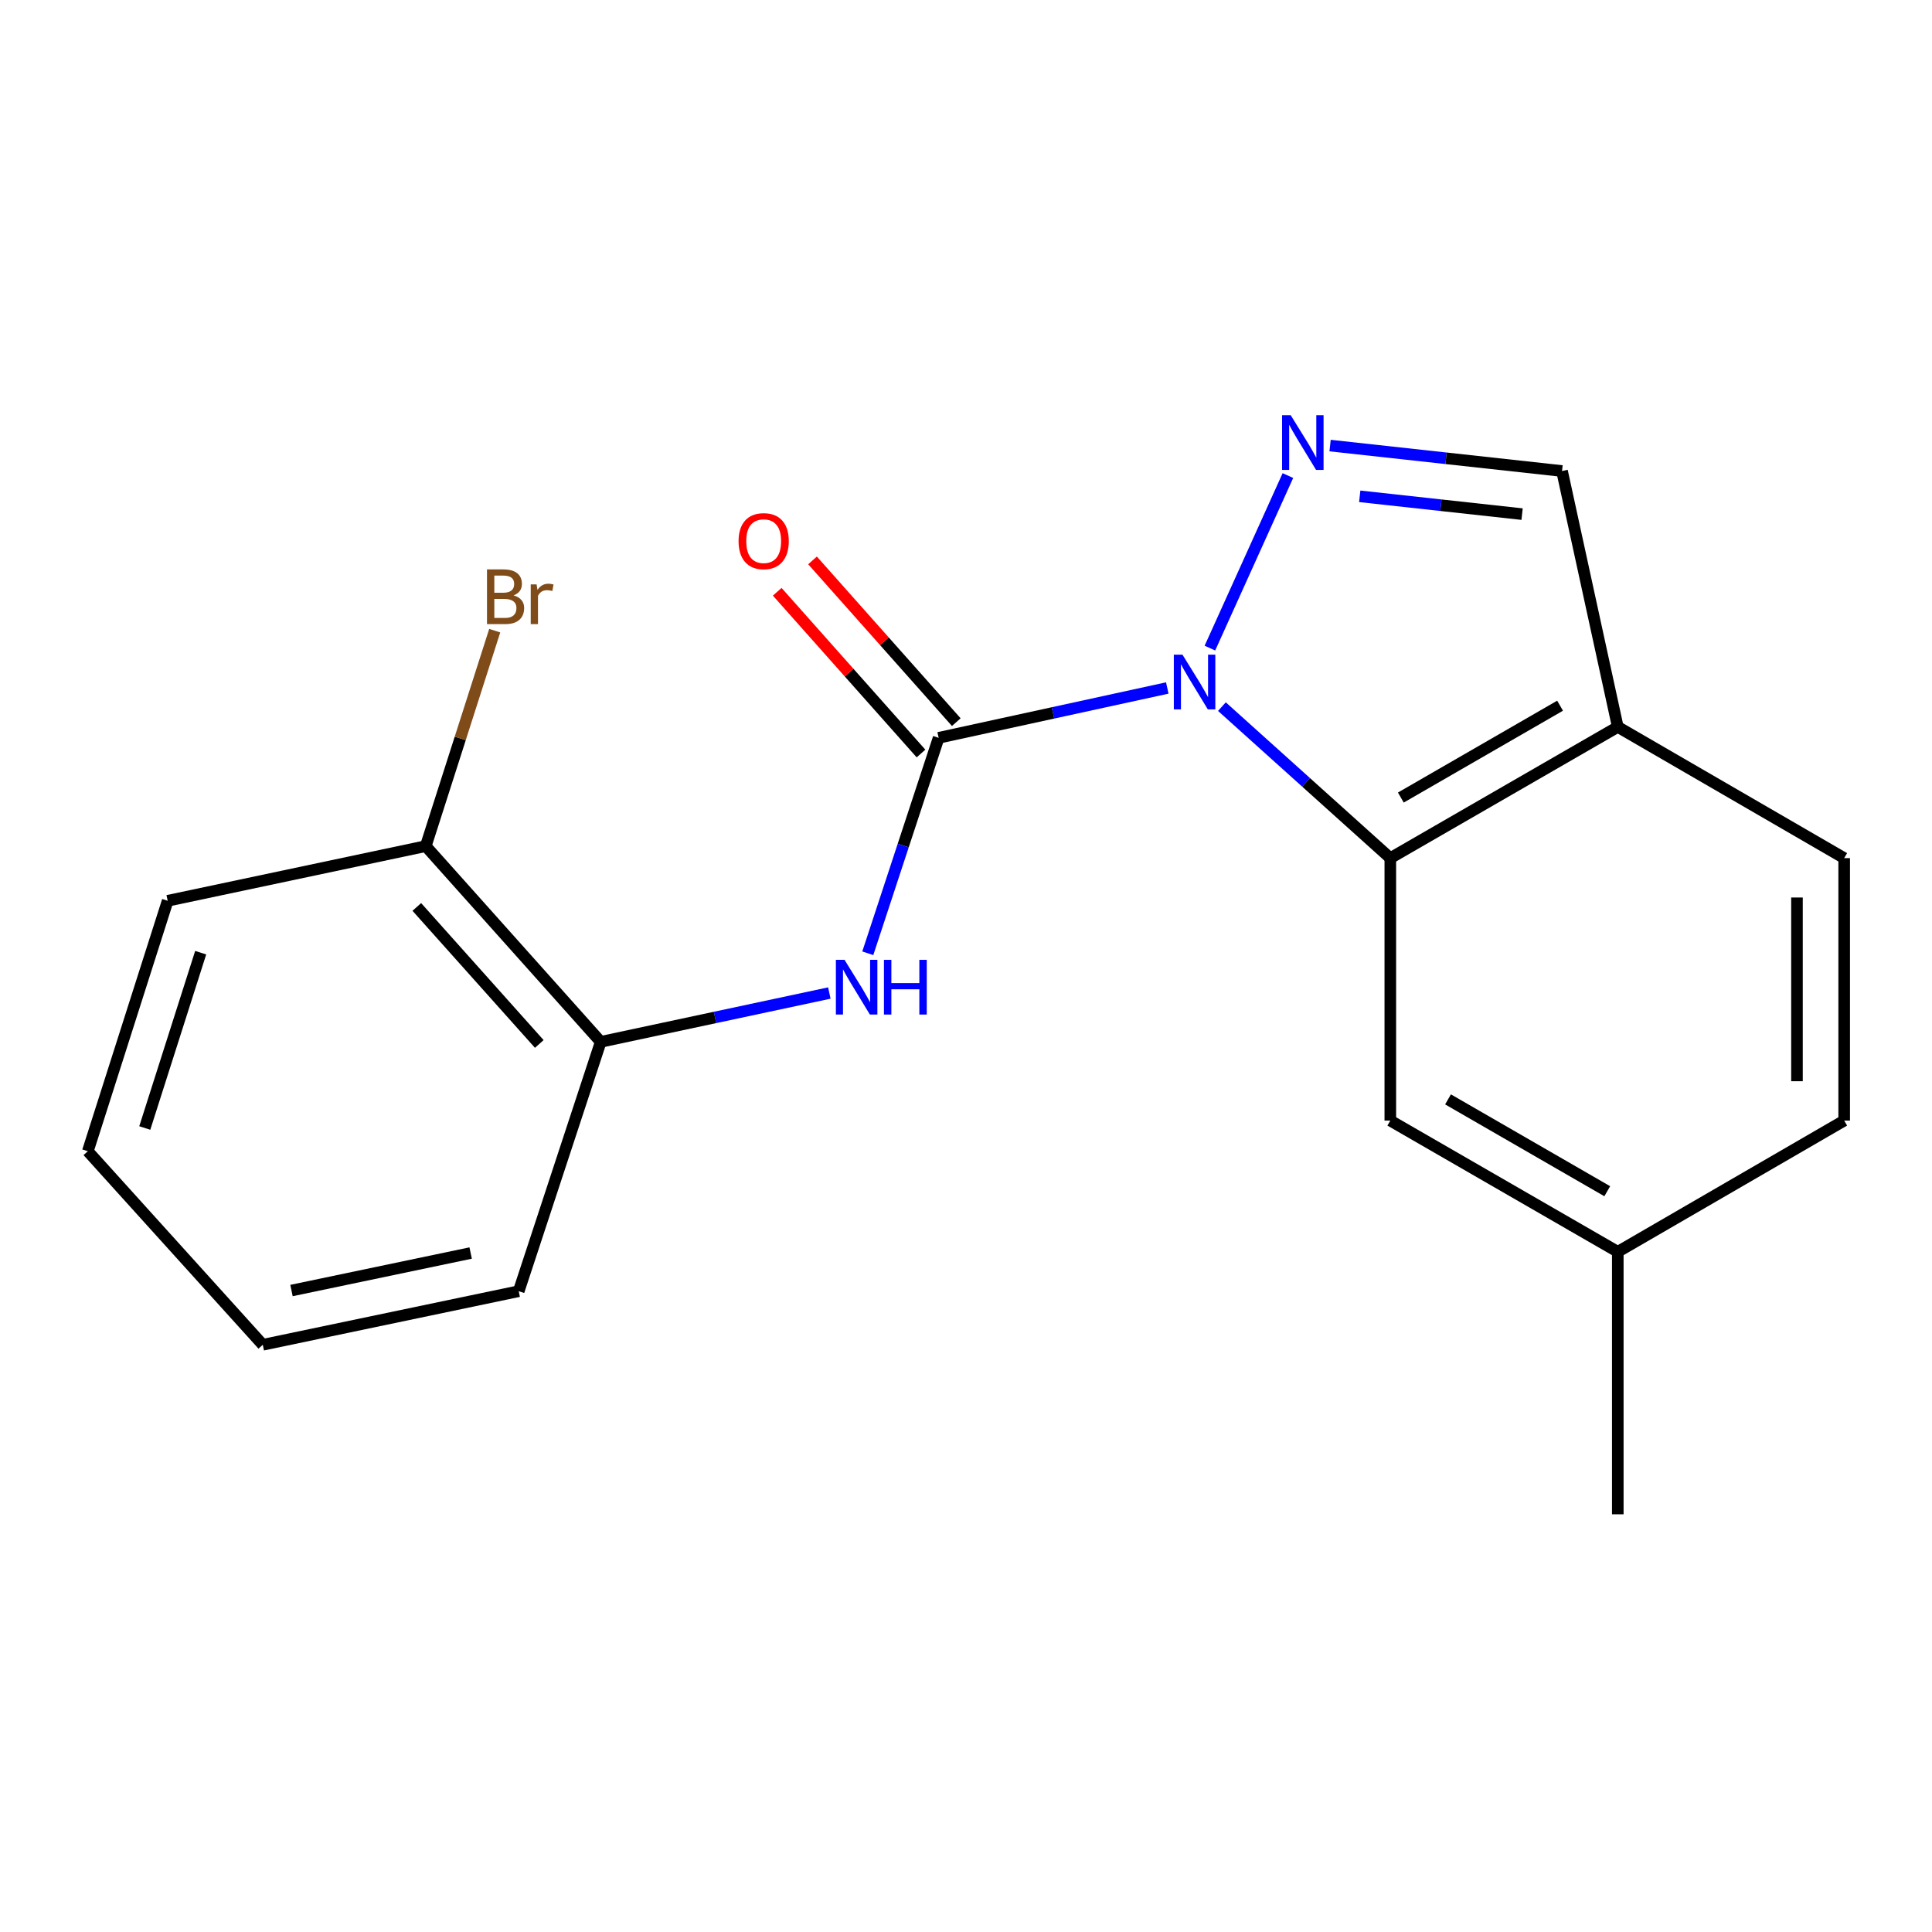 <?xml version='1.0' encoding='iso-8859-1'?>
<svg version='1.1' baseProfile='full'
              xmlns='http://www.w3.org/2000/svg'
                      xmlns:rdkit='http://www.rdkit.org/xml'
                      xmlns:xlink='http://www.w3.org/1999/xlink'
                  xml:space='preserve'
width='1000px' height='1000px' viewBox='0 0 1000 1000'>
<!-- END OF HEADER -->
<rect style='opacity:1.0;fill:#FFFFFF;stroke:none' width='1000' height='1000' x='0' y='0'> </rect>
<path class='bond-0' d='M 604.18,356.101 L 545.011,368.998' style='fill:none;fill-rule:evenodd;stroke:#0000FF;stroke-width:6px;stroke-linecap:butt;stroke-linejoin:miter;stroke-opacity:1' />
<path class='bond-0' d='M 545.011,368.998 L 485.841,381.896' style='fill:none;fill-rule:evenodd;stroke:#000000;stroke-width:6px;stroke-linecap:butt;stroke-linejoin:miter;stroke-opacity:1' />
<path class='bond-1' d='M 626.247,335.46 L 666.615,246.156' style='fill:none;fill-rule:evenodd;stroke:#0000FF;stroke-width:6px;stroke-linecap:butt;stroke-linejoin:miter;stroke-opacity:1' />
<path class='bond-2' d='M 632.457,365.748 L 676.04,404.957' style='fill:none;fill-rule:evenodd;stroke:#0000FF;stroke-width:6px;stroke-linecap:butt;stroke-linejoin:miter;stroke-opacity:1' />
<path class='bond-2' d='M 676.04,404.957 L 719.623,444.166' style='fill:none;fill-rule:evenodd;stroke:#000000;stroke-width:6px;stroke-linecap:butt;stroke-linejoin:miter;stroke-opacity:1' />
<path class='bond-3' d='M 485.841,381.896 L 467.503,437.655' style='fill:none;fill-rule:evenodd;stroke:#000000;stroke-width:6px;stroke-linecap:butt;stroke-linejoin:miter;stroke-opacity:1' />
<path class='bond-3' d='M 467.503,437.655 L 449.165,493.414' style='fill:none;fill-rule:evenodd;stroke:#0000FF;stroke-width:6px;stroke-linecap:butt;stroke-linejoin:miter;stroke-opacity:1' />
<path class='bond-7' d='M 494.973,373.779 L 457.766,331.921' style='fill:none;fill-rule:evenodd;stroke:#000000;stroke-width:6px;stroke-linecap:butt;stroke-linejoin:miter;stroke-opacity:1' />
<path class='bond-7' d='M 457.766,331.921 L 420.56,290.063' style='fill:none;fill-rule:evenodd;stroke:#FF0000;stroke-width:6px;stroke-linecap:butt;stroke-linejoin:miter;stroke-opacity:1' />
<path class='bond-7' d='M 476.709,390.013 L 439.503,348.155' style='fill:none;fill-rule:evenodd;stroke:#000000;stroke-width:6px;stroke-linecap:butt;stroke-linejoin:miter;stroke-opacity:1' />
<path class='bond-7' d='M 439.503,348.155 L 402.296,306.297' style='fill:none;fill-rule:evenodd;stroke:#FF0000;stroke-width:6px;stroke-linecap:butt;stroke-linejoin:miter;stroke-opacity:1' />
<path class='bond-5' d='M 688.45,230.625 L 748.475,237.209' style='fill:none;fill-rule:evenodd;stroke:#0000FF;stroke-width:6px;stroke-linecap:butt;stroke-linejoin:miter;stroke-opacity:1' />
<path class='bond-5' d='M 748.475,237.209 L 808.501,243.793' style='fill:none;fill-rule:evenodd;stroke:#000000;stroke-width:6px;stroke-linecap:butt;stroke-linejoin:miter;stroke-opacity:1' />
<path class='bond-5' d='M 703.793,256.89 L 745.811,261.499' style='fill:none;fill-rule:evenodd;stroke:#0000FF;stroke-width:6px;stroke-linecap:butt;stroke-linejoin:miter;stroke-opacity:1' />
<path class='bond-5' d='M 745.811,261.499 L 787.829,266.108' style='fill:none;fill-rule:evenodd;stroke:#000000;stroke-width:6px;stroke-linecap:butt;stroke-linejoin:miter;stroke-opacity:1' />
<path class='bond-4' d='M 719.623,444.166 L 837.363,376.248' style='fill:none;fill-rule:evenodd;stroke:#000000;stroke-width:6px;stroke-linecap:butt;stroke-linejoin:miter;stroke-opacity:1' />
<path class='bond-4' d='M 725.074,412.812 L 807.492,365.269' style='fill:none;fill-rule:evenodd;stroke:#000000;stroke-width:6px;stroke-linecap:butt;stroke-linejoin:miter;stroke-opacity:1' />
<path class='bond-8' d='M 719.623,444.166 L 719.623,580.015' style='fill:none;fill-rule:evenodd;stroke:#000000;stroke-width:6px;stroke-linecap:butt;stroke-linejoin:miter;stroke-opacity:1' />
<path class='bond-6' d='M 429.264,513.988 L 370.1,526.625' style='fill:none;fill-rule:evenodd;stroke:#0000FF;stroke-width:6px;stroke-linecap:butt;stroke-linejoin:miter;stroke-opacity:1' />
<path class='bond-6' d='M 370.1,526.625 L 310.935,539.262' style='fill:none;fill-rule:evenodd;stroke:#000000;stroke-width:6px;stroke-linecap:butt;stroke-linejoin:miter;stroke-opacity:1' />
<path class='bond-10' d='M 837.363,376.248 L 954.545,444.166' style='fill:none;fill-rule:evenodd;stroke:#000000;stroke-width:6px;stroke-linecap:butt;stroke-linejoin:miter;stroke-opacity:1' />
<path class='bond-19' d='M 837.363,376.248 L 808.501,243.793' style='fill:none;fill-rule:evenodd;stroke:#000000;stroke-width:6px;stroke-linecap:butt;stroke-linejoin:miter;stroke-opacity:1' />
<path class='bond-9' d='M 310.935,539.262 L 220.374,437.948' style='fill:none;fill-rule:evenodd;stroke:#000000;stroke-width:6px;stroke-linecap:butt;stroke-linejoin:miter;stroke-opacity:1' />
<path class='bond-9' d='M 279.133,540.35 L 215.74,469.43' style='fill:none;fill-rule:evenodd;stroke:#000000;stroke-width:6px;stroke-linecap:butt;stroke-linejoin:miter;stroke-opacity:1' />
<path class='bond-14' d='M 310.935,539.262 L 268.485,668.323' style='fill:none;fill-rule:evenodd;stroke:#000000;stroke-width:6px;stroke-linecap:butt;stroke-linejoin:miter;stroke-opacity:1' />
<path class='bond-11' d='M 719.623,580.015 L 837.363,647.933' style='fill:none;fill-rule:evenodd;stroke:#000000;stroke-width:6px;stroke-linecap:butt;stroke-linejoin:miter;stroke-opacity:1' />
<path class='bond-11' d='M 749.494,569.036 L 831.911,616.579' style='fill:none;fill-rule:evenodd;stroke:#000000;stroke-width:6px;stroke-linecap:butt;stroke-linejoin:miter;stroke-opacity:1' />
<path class='bond-12' d='M 220.374,437.948 L 238.22,382.192' style='fill:none;fill-rule:evenodd;stroke:#000000;stroke-width:6px;stroke-linecap:butt;stroke-linejoin:miter;stroke-opacity:1' />
<path class='bond-12' d='M 238.22,382.192 L 256.067,326.435' style='fill:none;fill-rule:evenodd;stroke:#7F4C19;stroke-width:6px;stroke-linecap:butt;stroke-linejoin:miter;stroke-opacity:1' />
<path class='bond-15' d='M 220.374,437.948 L 86.792,466.24' style='fill:none;fill-rule:evenodd;stroke:#000000;stroke-width:6px;stroke-linecap:butt;stroke-linejoin:miter;stroke-opacity:1' />
<path class='bond-20' d='M 954.545,444.166 L 954.545,580.015' style='fill:none;fill-rule:evenodd;stroke:#000000;stroke-width:6px;stroke-linecap:butt;stroke-linejoin:miter;stroke-opacity:1' />
<path class='bond-20' d='M 930.11,464.543 L 930.11,559.638' style='fill:none;fill-rule:evenodd;stroke:#000000;stroke-width:6px;stroke-linecap:butt;stroke-linejoin:miter;stroke-opacity:1' />
<path class='bond-13' d='M 837.363,647.933 L 954.545,580.015' style='fill:none;fill-rule:evenodd;stroke:#000000;stroke-width:6px;stroke-linecap:butt;stroke-linejoin:miter;stroke-opacity:1' />
<path class='bond-16' d='M 837.363,647.933 L 837.363,783.796' style='fill:none;fill-rule:evenodd;stroke:#000000;stroke-width:6px;stroke-linecap:butt;stroke-linejoin:miter;stroke-opacity:1' />
<path class='bond-17' d='M 268.485,668.323 L 136.016,696.058' style='fill:none;fill-rule:evenodd;stroke:#000000;stroke-width:6px;stroke-linecap:butt;stroke-linejoin:miter;stroke-opacity:1' />
<path class='bond-17' d='M 243.607,648.566 L 150.879,667.98' style='fill:none;fill-rule:evenodd;stroke:#000000;stroke-width:6px;stroke-linecap:butt;stroke-linejoin:miter;stroke-opacity:1' />
<path class='bond-21' d='M 86.792,466.24 L 45.455,595.871' style='fill:none;fill-rule:evenodd;stroke:#000000;stroke-width:6px;stroke-linecap:butt;stroke-linejoin:miter;stroke-opacity:1' />
<path class='bond-21' d='M 103.872,493.108 L 74.936,583.85' style='fill:none;fill-rule:evenodd;stroke:#000000;stroke-width:6px;stroke-linecap:butt;stroke-linejoin:miter;stroke-opacity:1' />
<path class='bond-18' d='M 136.016,696.058 L 45.455,595.871' style='fill:none;fill-rule:evenodd;stroke:#000000;stroke-width:6px;stroke-linecap:butt;stroke-linejoin:miter;stroke-opacity:1' />
<path  class='atom-0' d='M 612.05 338.861
L 621.33 353.861
Q 622.25 355.341, 623.73 358.021
Q 625.21 360.701, 625.29 360.861
L 625.29 338.861
L 629.05 338.861
L 629.05 367.181
L 625.17 367.181
L 615.21 350.781
Q 614.05 348.861, 612.81 346.661
Q 611.61 344.461, 611.25 343.781
L 611.25 367.181
L 607.57 367.181
L 607.57 338.861
L 612.05 338.861
' fill='#0000FF'/>
<path  class='atom-2' d='M 668.075 214.917
L 677.355 229.917
Q 678.275 231.397, 679.755 234.077
Q 681.235 236.757, 681.315 236.917
L 681.315 214.917
L 685.075 214.917
L 685.075 243.237
L 681.195 243.237
L 671.235 226.837
Q 670.075 224.917, 668.835 222.717
Q 667.635 220.517, 667.275 219.837
L 667.275 243.237
L 663.595 243.237
L 663.595 214.917
L 668.075 214.917
' fill='#0000FF'/>
<path  class='atom-4' d='M 437.131 496.811
L 446.411 511.811
Q 447.331 513.291, 448.811 515.971
Q 450.291 518.651, 450.371 518.811
L 450.371 496.811
L 454.131 496.811
L 454.131 525.131
L 450.251 525.131
L 440.291 508.731
Q 439.131 506.811, 437.891 504.611
Q 436.691 502.411, 436.331 501.731
L 436.331 525.131
L 432.651 525.131
L 432.651 496.811
L 437.131 496.811
' fill='#0000FF'/>
<path  class='atom-4' d='M 457.531 496.811
L 461.371 496.811
L 461.371 508.851
L 475.851 508.851
L 475.851 496.811
L 479.691 496.811
L 479.691 525.131
L 475.851 525.131
L 475.851 512.051
L 461.371 512.051
L 461.371 525.131
L 457.531 525.131
L 457.531 496.811
' fill='#0000FF'/>
<path  class='atom-8' d='M 382.279 280.092
Q 382.279 273.292, 385.639 269.492
Q 388.999 265.692, 395.279 265.692
Q 401.559 265.692, 404.919 269.492
Q 408.279 273.292, 408.279 280.092
Q 408.279 286.972, 404.879 290.892
Q 401.479 294.772, 395.279 294.772
Q 389.039 294.772, 385.639 290.892
Q 382.279 287.012, 382.279 280.092
M 395.279 291.572
Q 399.599 291.572, 401.919 288.692
Q 404.279 285.772, 404.279 280.092
Q 404.279 274.532, 401.919 271.732
Q 399.599 268.892, 395.279 268.892
Q 390.959 268.892, 388.599 271.692
Q 386.279 274.492, 386.279 280.092
Q 386.279 285.812, 388.599 288.692
Q 390.959 291.572, 395.279 291.572
' fill='#FF0000'/>
<path  class='atom-13' d='M 265.824 308.167
Q 268.544 308.927, 269.904 310.607
Q 271.304 312.247, 271.304 314.687
Q 271.304 318.607, 268.784 320.847
Q 266.304 323.047, 261.584 323.047
L 252.064 323.047
L 252.064 294.727
L 260.424 294.727
Q 265.264 294.727, 267.704 296.687
Q 270.144 298.647, 270.144 302.247
Q 270.144 306.527, 265.824 308.167
M 255.864 297.927
L 255.864 306.807
L 260.424 306.807
Q 263.224 306.807, 264.664 305.687
Q 266.144 304.527, 266.144 302.247
Q 266.144 297.927, 260.424 297.927
L 255.864 297.927
M 261.584 319.847
Q 264.344 319.847, 265.824 318.527
Q 267.304 317.207, 267.304 314.687
Q 267.304 312.367, 265.664 311.207
Q 264.064 310.007, 260.984 310.007
L 255.864 310.007
L 255.864 319.847
L 261.584 319.847
' fill='#7F4C19'/>
<path  class='atom-13' d='M 277.744 302.487
L 278.184 305.327
Q 280.344 302.127, 283.864 302.127
Q 284.984 302.127, 286.504 302.527
L 285.904 305.887
Q 284.184 305.487, 283.224 305.487
Q 281.544 305.487, 280.424 306.167
Q 279.344 306.807, 278.464 308.367
L 278.464 323.047
L 274.704 323.047
L 274.704 302.487
L 277.744 302.487
' fill='#7F4C19'/>
</svg>
